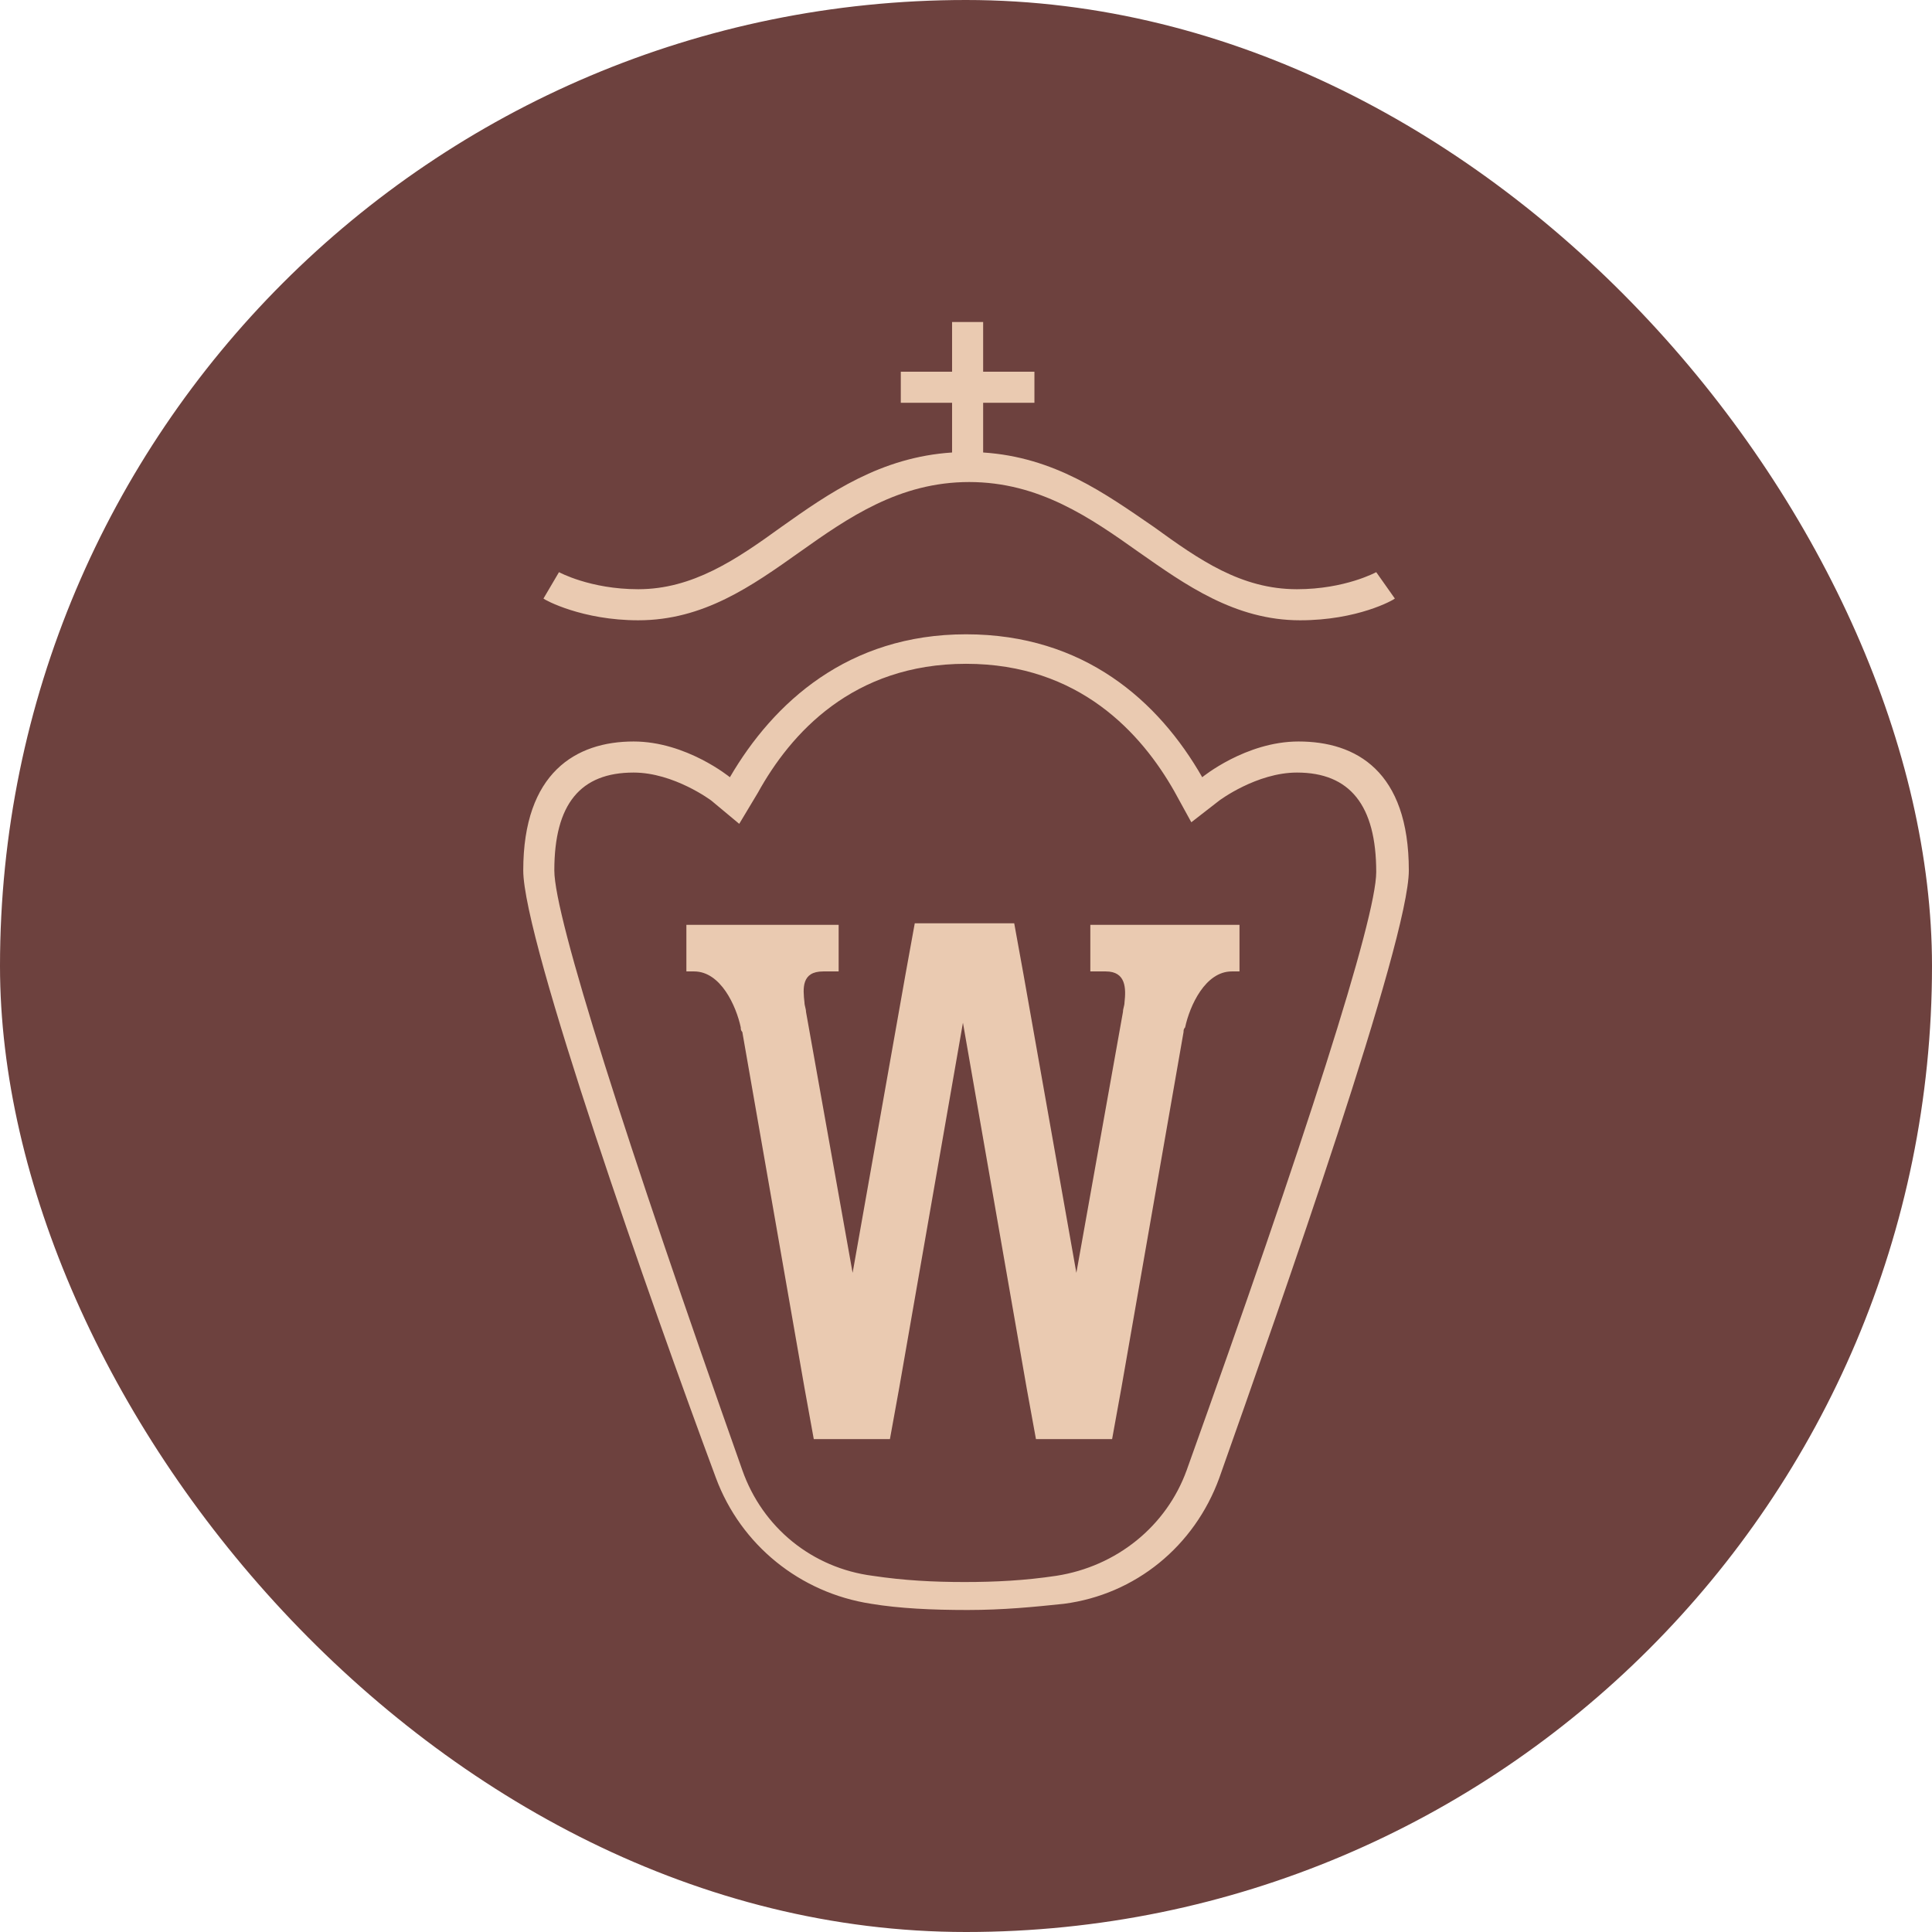 <svg width="48" height="48" viewBox="0 0 48 48" fill="none" xmlns="http://www.w3.org/2000/svg">
<rect width="48" height="48" rx="24" fill="#6D413E"/>
<path d="M34.192 14.215C34.192 14.215 33.42 14.639 32.223 14.639C30.834 14.639 29.791 13.906 28.672 13.095C27.437 12.246 26.201 11.358 24.426 11.242V10.007H25.7V9.235H24.426V8H23.654V9.235H22.38V10.007H23.654V11.242C21.878 11.358 20.604 12.246 19.408 13.095C18.288 13.906 17.207 14.639 15.857 14.639C14.66 14.639 13.888 14.215 13.888 14.215L13.502 14.871C13.54 14.909 14.467 15.411 15.857 15.411C17.478 15.411 18.674 14.562 19.871 13.713C21.068 12.864 22.341 11.976 24.078 11.976C25.816 11.976 27.089 12.864 28.286 13.713C29.444 14.524 30.679 15.411 32.3 15.411C33.729 15.411 34.616 14.909 34.655 14.871L34.192 14.215Z" fill="#EACAB1"/>
<path d="M24.001 16.492C26.819 16.492 28.363 18.229 29.174 19.657L29.598 20.429L30.293 19.889C30.293 19.889 31.22 19.194 32.223 19.194C33.536 19.194 34.192 20.005 34.192 21.665C34.192 22.823 32.416 28.343 29.483 36.526C28.981 37.916 27.745 38.919 26.24 39.151C25.468 39.267 24.735 39.305 23.963 39.305C23.191 39.305 22.457 39.267 21.685 39.151C20.18 38.958 18.945 37.954 18.443 36.526C15.548 28.343 13.772 22.784 13.772 21.626C13.772 19.966 14.428 19.194 15.741 19.194C16.744 19.194 17.671 19.889 17.671 19.889L18.366 20.468L18.829 19.696C19.639 18.229 21.183 16.492 24.001 16.492ZM24.001 15.759C21.068 15.759 19.215 17.457 18.134 19.31C18.134 19.31 17.053 18.422 15.741 18.422C14.312 18.422 13 19.194 13 21.626C13 23.363 16.165 32.357 17.787 36.719C18.404 38.379 19.871 39.575 21.647 39.846C22.341 39.961 23.152 40 24.04 40C24.928 40 25.7 39.923 26.433 39.846C28.209 39.614 29.675 38.417 30.293 36.719C31.837 32.357 35.002 23.363 35.002 21.626C35.002 19.156 33.69 18.422 32.262 18.422C30.949 18.422 29.869 19.31 29.869 19.31C28.788 17.419 26.935 15.759 24.001 15.759Z" fill="#EACAB1"/>
<path d="M27.089 22.977V24.135H27.475C27.977 24.135 27.977 24.56 27.938 24.907C27.938 24.984 27.9 25.061 27.9 25.139L26.742 31.624L25.429 24.212L25.198 22.939H23.962H22.727L22.496 24.212L21.183 31.624L20.025 25.139C20.025 25.061 19.987 24.984 19.987 24.907C19.948 24.56 19.909 24.135 20.45 24.135H20.836V22.977H17.053V24.135H17.246C17.902 24.135 18.288 24.984 18.404 25.525C18.404 25.563 18.404 25.602 18.443 25.64L19.987 34.48L20.218 35.754H22.11L22.341 34.48L23.924 25.409L25.506 34.48L25.738 35.754H27.63L27.861 34.48L29.405 25.64C29.405 25.602 29.405 25.563 29.444 25.525C29.56 24.984 29.946 24.135 30.602 24.135H30.795V22.977H27.089Z" fill="#EACAB1"/>
</svg>
